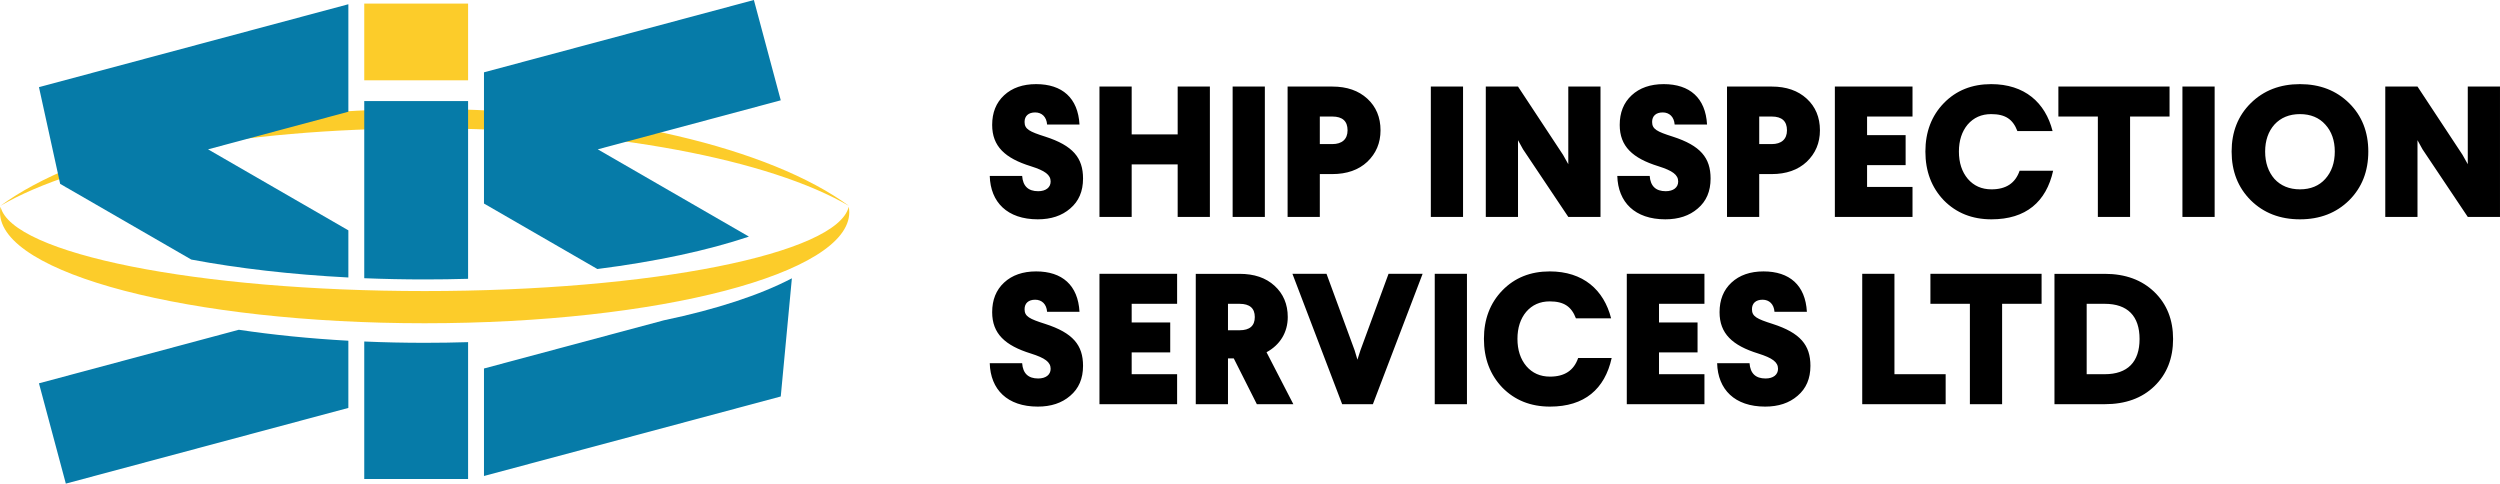 <?xml version="1.0" encoding="UTF-8"?>
<!DOCTYPE svg PUBLIC "-//W3C//DTD SVG 1.1//EN" "http://www.w3.org/Graphics/SVG/1.1/DTD/svg11.dtd">
<!-- Creator: CorelDRAW -->
<svg xmlns="http://www.w3.org/2000/svg" xml:space="preserve" width="201.462mm" height="38.972mm" version="1.1" style="shape-rendering:geometricPrecision; text-rendering:geometricPrecision; image-rendering:optimizeQuality; fill-rule:evenodd; clip-rule:evenodd"
viewBox="0 0 16471.41 3186.35"
 xmlns:xlink="http://www.w3.org/1999/xlink"
 xmlns:xodm="http://www.corel.com/coreldraw/odm/2003">
 <defs>
  <style type="text/css">
   <![CDATA[
    .fil0 {fill:#FCCC2A}
    .fil1 {fill:#067BA8}
    .fil2 {fill:black;fill-rule:nonzero}
   ]]>
  </style>
 </defs>
 <g id="Layer_x0020_1">
  <g id="_1382542577168">
   <g>
    <path class="fil0" d="M2797.7 717.72c1221.3,0 2279.23,259.9 2795.79,638.97 -516.56,-303.28 -1574.5,-511.21 -2795.79,-511.21 -1221.3,0 -2279.21,207.93 -2795.78,511.21 516.56,-379.1 1574.48,-638.97 2795.78,-638.97z"/>
    <path class="fil1" d="M4374.31 2110.22l-1185.61 317.68 0 708.27 1955.38 -523.95 73.21 -778.53c-210.27,110.23 -499.02,204.77 -842.98,276.53z"/>
    <path class="fil1" d="M3188.7 1341.08l747.05 431.31c387.31,-49.13 728.08,-122.57 998.51,-213.49l-995.93 -574.99 1205.75 -323.09 -177.07 -660.84 -1778.31 476.49 0 864.61z"/>
    <path class="fil1" d="M3083.99 3156.07l-684.15 0 0 -906.04c129.97,5.65 262.76,8.64 397.86,8.64 96.65,0 192.15,-1.5 286.29,-4.42l0 901.81zm-684.15 -1323.03l0 -1167.09 684.15 0 0 1170.97c-94.14,2.72 -189.62,4.15 -286.29,4.15 -135.08,0 -267.88,-2.76 -397.86,-8.04z"/>
    <path class="fil1" d="M396.33 1211.35l36.72 21.22 0.64 2.38 2.4 -0.62 824.13 475.81c307.91,57.75 658.29,98.62 1034.92,118.07l0 -310.56 -924.49 -533.74 924.49 -247.72 0 -708.27 -2038.52 546.21 139.72 637.23zm1176.98 961.36l-1316.7 352.81 177.07 660.83 1861.45 -498.77 0 -442.68c-254.23,-14.08 -496.49,-38.66 -721.82,-72.19z"/>
    <polygon class="fil0" points="3083.99,529.09 2399.84,529.09 2399.84,23.61 3083.99,23.61 "/>
    <path class="fil0" d="M5591.92 1362.01c2.29,12.15 3.49,24.36 3.49,36.65 0,403.77 -1252.56,731.12 -2797.71,731.12 -1545.12,0 -2797.69,-327.35 -2797.69,-731.12 0,-12.3 1.2,-24.5 3.49,-36.65 73.07,309.43 1296.11,555.62 2794.2,555.62 1498.12,0 2721.15,-246.19 2794.22,-555.62z"/>
   </g>
   <path class="fil2" d="M6826.52 554.29c-87.11,0 -158.27,24.54 -211.03,73.62 -52.75,49.08 -78.53,114.11 -78.53,195.08 0,141.1 84.67,219.63 255.21,272.39 93.24,29.43 130.04,56.44 130.04,100.6 0,39.25 -31.89,63.8 -82.19,63.8 -65.03,0 -100.6,-33.14 -105.51,-100.6l-213.5 0c4.91,172.99 115.33,285.87 316.56,285.87 87.11,0 158.27,-23.32 213.48,-71.16 56.44,-47.85 84.66,-112.88 84.66,-197.55 0,-136.18 -66.26,-217.16 -249.07,-276.05 -104.28,-33.12 -136.19,-49.08 -136.19,-96.93 0,-39.28 25.77,-62.58 69.94,-62.58 44.17,0 74.85,29.44 78.53,79.74l213.48 0c-9.82,-175.45 -114.1,-266.23 -285.87,-266.23zm932.65 15.95l0 315.31 -303.06 0 0 -315.31 -212.25 0 0 858.85 212.25 0 0 -345.99 303.06 0 0 345.99 212.26 0 0 -858.85 -212.26 0zm362.14 0l0 858.85 212.26 0 0 -858.85 -212.26 0zm362.14 0l0 858.85 212.26 0 0 -282.19 82.21 0c95.7,0 172.99,-27 230.67,-80.98 57.66,-55.21 87.1,-123.92 87.1,-207.34 0,-85.9 -29.43,-155.83 -87.1,-208.59 -57.67,-52.75 -133.74,-79.74 -230.67,-79.74l-294.46 0zm294.46 197.53c67.47,0 100.6,30.68 100.6,90.8 0,58.89 -36.8,90.79 -100.6,90.79l-82.21 0 0 -181.59 82.21 0zm649.23 -197.53l0 858.85 212.26 0 0 -858.85 -212.26 0zm905.66 0l0 511.63 -34.35 -61.35 -296.92 -450.28 -212.26 0 0 858.85 212.26 0 0 -505.49 33.12 60.12 298.14 445.37 212.27 0 0 -858.85 -212.27 0zm628.38 -15.95c-87.11,0 -158.27,24.54 -211.03,73.62 -52.76,49.08 -78.53,114.11 -78.53,195.08 0,141.1 84.67,219.63 255.21,272.39 93.24,29.43 130.04,56.44 130.04,100.6 0,39.25 -31.89,63.8 -82.19,63.8 -65.03,0 -100.6,-33.14 -105.51,-100.6l-213.5 0c4.91,172.99 115.33,285.87 316.56,285.87 87.1,0 158.27,-23.32 213.48,-71.16 56.44,-47.85 84.66,-112.88 84.66,-197.55 0,-136.18 -66.26,-217.16 -249.07,-276.05 -104.28,-33.12 -136.19,-49.08 -136.19,-96.93 0,-39.28 25.77,-62.58 69.94,-62.58 44.17,0 74.85,29.44 78.53,79.74l213.48 0c-9.82,-175.45 -114.1,-266.23 -285.87,-266.23zm417.34 15.95l0 858.85 212.26 0 0 -282.19 82.22 0c95.69,0 172.99,-27 230.66,-80.98 57.66,-55.21 87.11,-123.92 87.11,-207.34 0,-85.9 -29.44,-155.83 -87.11,-208.59 -57.66,-52.75 -133.74,-79.74 -230.66,-79.74l-294.47 0zm294.47 197.53c67.46,0 100.6,30.68 100.6,90.8 0,58.89 -36.8,90.79 -100.6,90.79l-82.22 0 0 -181.59 82.22 0zm416.11 -197.53l0 858.85 511.63 0 0 -197.54 -299.37 0 0 -143.54 253.99 0 0 -197.54 -253.99 0 0 -122.7 299.37 0 0 -197.53 -511.63 0zm1029.58 -15.95c-126.38,0 -230.66,41.71 -311.65,125.15 -80.97,83.42 -121.46,190.18 -121.46,318.99 0,130.06 40.5,236.8 121.46,321.47 82.22,83.42 186.5,125.15 314.1,125.15 226.98,0 360.72,-115.33 406.12,-320.24l-220.84 0c-28.23,82.22 -89.58,122.7 -185.27,122.7 -65.02,0 -116.56,-23.3 -155.83,-68.71 -39.25,-46.62 -58.87,-106.74 -58.87,-180.36 0,-72.37 19.62,-132.49 57.66,-177.91 39.26,-45.39 90.79,-68.69 154.59,-68.69 94.46,0 143.54,34.35 172.99,111.65l231.89 0c-47.85,-187.72 -184.04,-309.19 -404.89,-309.19zm443.1 15.95l0 197.53 260.1 0 0 661.32 212.27 0 0 -661.32 260.1 0 0 -197.53 -732.47 0zm817.32 0l0 858.85 212.26 0 0 -858.85 -212.26 0zm1224.67 428.19c0,-128.81 -41.71,-235.57 -126.38,-318.99 -84.66,-83.44 -192.63,-125.15 -323.9,-125.15 -131.29,0 -239.26,41.71 -323.92,125.15 -84.65,83.42 -126.38,190.18 -126.38,318.99 0,130.06 41.73,236.8 126.38,321.47 84.66,83.42 192.63,125.15 323.92,125.15 131.26,0 239.24,-41.73 323.9,-125.15 84.67,-84.67 126.38,-191.41 126.38,-321.47zm-679.71 0c0,-72.37 20.85,-132.49 61.33,-177.91 41.73,-45.39 98.17,-68.69 168.11,-68.69 69.92,0 126.36,23.3 166.85,68.69 41.71,45.42 62.58,105.53 62.58,177.91 0,73.62 -20.86,133.74 -62.58,180.36 -40.5,45.41 -96.93,68.71 -166.85,68.71 -69.95,0 -126.38,-23.3 -168.11,-68.71 -40.48,-46.62 -61.33,-106.74 -61.33,-180.36zm1335.07 -428.19l0 511.63 -34.35 -61.35 -296.92 -450.28 -212.26 0 0 858.85 212.26 0 0 -505.49 33.12 60.12 298.14 445.37 212.27 0 0 -858.85 -212.27 0zm-9432.62 1217.96c-87.11,0 -158.27,24.54 -211.03,73.62 -52.75,49.07 -78.53,114.1 -78.53,195.07 0,141.11 84.67,219.64 255.21,272.4 93.24,29.43 130.04,56.44 130.04,100.6 0,39.26 -31.89,63.81 -82.19,63.81 -65.03,0 -100.6,-33.14 -105.51,-100.6l-213.5 0c4.91,173 115.33,285.88 316.56,285.88 87.11,0 158.27,-23.33 213.48,-71.17 56.44,-47.85 84.66,-112.88 84.66,-197.54 0,-136.18 -66.26,-217.17 -249.07,-276.06 -104.28,-33.12 -136.19,-49.07 -136.19,-96.92 0,-39.28 25.77,-62.58 69.94,-62.58 44.17,0 74.85,29.44 78.53,79.74l213.48 0c-9.82,-175.46 -114.1,-266.23 -285.87,-266.23zm417.35 15.95l0 858.85 511.63 0 0 -197.55 -299.38 0 0 -143.54 253.99 0 0 -197.55 -253.99 0 0 -122.7 299.38 0 0 -197.52 -511.63 0zm634.51 0l0 858.85 212.25 0 0 -301.83 38.03 0 152.15 301.83 240.49 0 -176.68 -342.31c88.33,-47.85 139.86,-130.06 139.86,-231.89 0,-84.66 -29.43,-153.38 -87.1,-206.13 -57.67,-52.76 -133.74,-78.51 -230.67,-78.51l-288.32 0zm288.32 197.52c67.48,0 100.6,29.46 100.6,87.12 0,57.66 -33.12,87.11 -100.6,87.11l-76.08 0 0 -174.23 76.08 0zm981.73 -197.52l-185.27 504.27 -19.61 61.34 -18.41 -61.34 -185.27 -504.27 -224.53 0 327.59 858.85 202.45 0 327.59 -858.85 -224.53 0zm304.47 0l0 858.85 212.25 0 0 -858.85 -212.25 0zm757.2 -15.95c-126.38,0 -230.66,41.71 -311.64,125.15 -80.97,83.42 -121.47,190.18 -121.47,318.99 0,130.05 40.5,236.8 121.47,321.46 82.21,83.43 186.49,125.16 314.1,125.16 226.98,0 360.72,-115.34 406.12,-320.24l-220.85 0c-28.23,82.21 -89.58,122.7 -185.27,122.7 -65.03,0 -116.56,-23.3 -155.83,-68.71 -39.26,-46.62 -58.87,-106.75 -58.87,-180.36 0,-72.37 19.61,-132.5 57.66,-177.91 39.25,-45.39 90.79,-68.69 154.58,-68.69 94.47,0 143.54,34.35 173,111.65l231.89 0c-47.85,-187.73 -184.04,-309.19 -404.89,-309.19zm508.13 15.95l0 858.85 511.63 0 0 -197.55 -299.37 0 0 -143.54 253.98 0 0 -197.55 -253.98 0 0 -122.7 299.37 0 0 -197.52 -511.63 0zm900.75 -15.95c-87.11,0 -158.27,24.54 -211.03,73.62 -52.76,49.07 -78.53,114.1 -78.53,195.07 0,141.11 84.66,219.64 255.21,272.4 93.24,29.43 130.04,56.44 130.04,100.6 0,39.26 -31.89,63.81 -82.19,63.81 -65.03,0 -100.6,-33.14 -105.52,-100.6l-213.5 0c4.91,173 115.34,285.88 316.56,285.88 87.1,0 158.26,-23.33 213.47,-71.17 56.44,-47.85 84.67,-112.88 84.67,-197.54 0,-136.18 -66.26,-217.17 -249.07,-276.06 -104.28,-33.12 -136.19,-49.07 -136.19,-96.92 0,-39.28 25.77,-62.58 69.94,-62.58 44.17,0 74.85,29.44 78.53,79.74l213.48 0c-9.82,-175.46 -114.1,-266.23 -285.87,-266.23zm650.46 15.95l0 858.85 549.65 0 0 -197.55 -337.4 0 0 -661.3 -212.26 0zm449.23 0l0 197.52 260.1 0 0 661.33 212.27 0 0 -661.33 260.1 0 0 -197.52 -732.47 0zm817.33 0l0 858.85 331.26 0c136.19,0 245.39,-39.25 327.59,-119.01 82.21,-79.76 122.7,-184.05 122.7,-310.42 0,-126.36 -40.49,-229.43 -122.7,-309.17 -82.19,-79.76 -191.39,-120.24 -327.59,-120.24l-331.26 0zm331.26 197.52c150.9,0 229.43,80.99 229.43,231.89 0,150.92 -78.53,231.89 -229.43,231.89l-119.02 0 0 -463.78 119.02 0z"/>
  </g>
 </g>
</svg>
